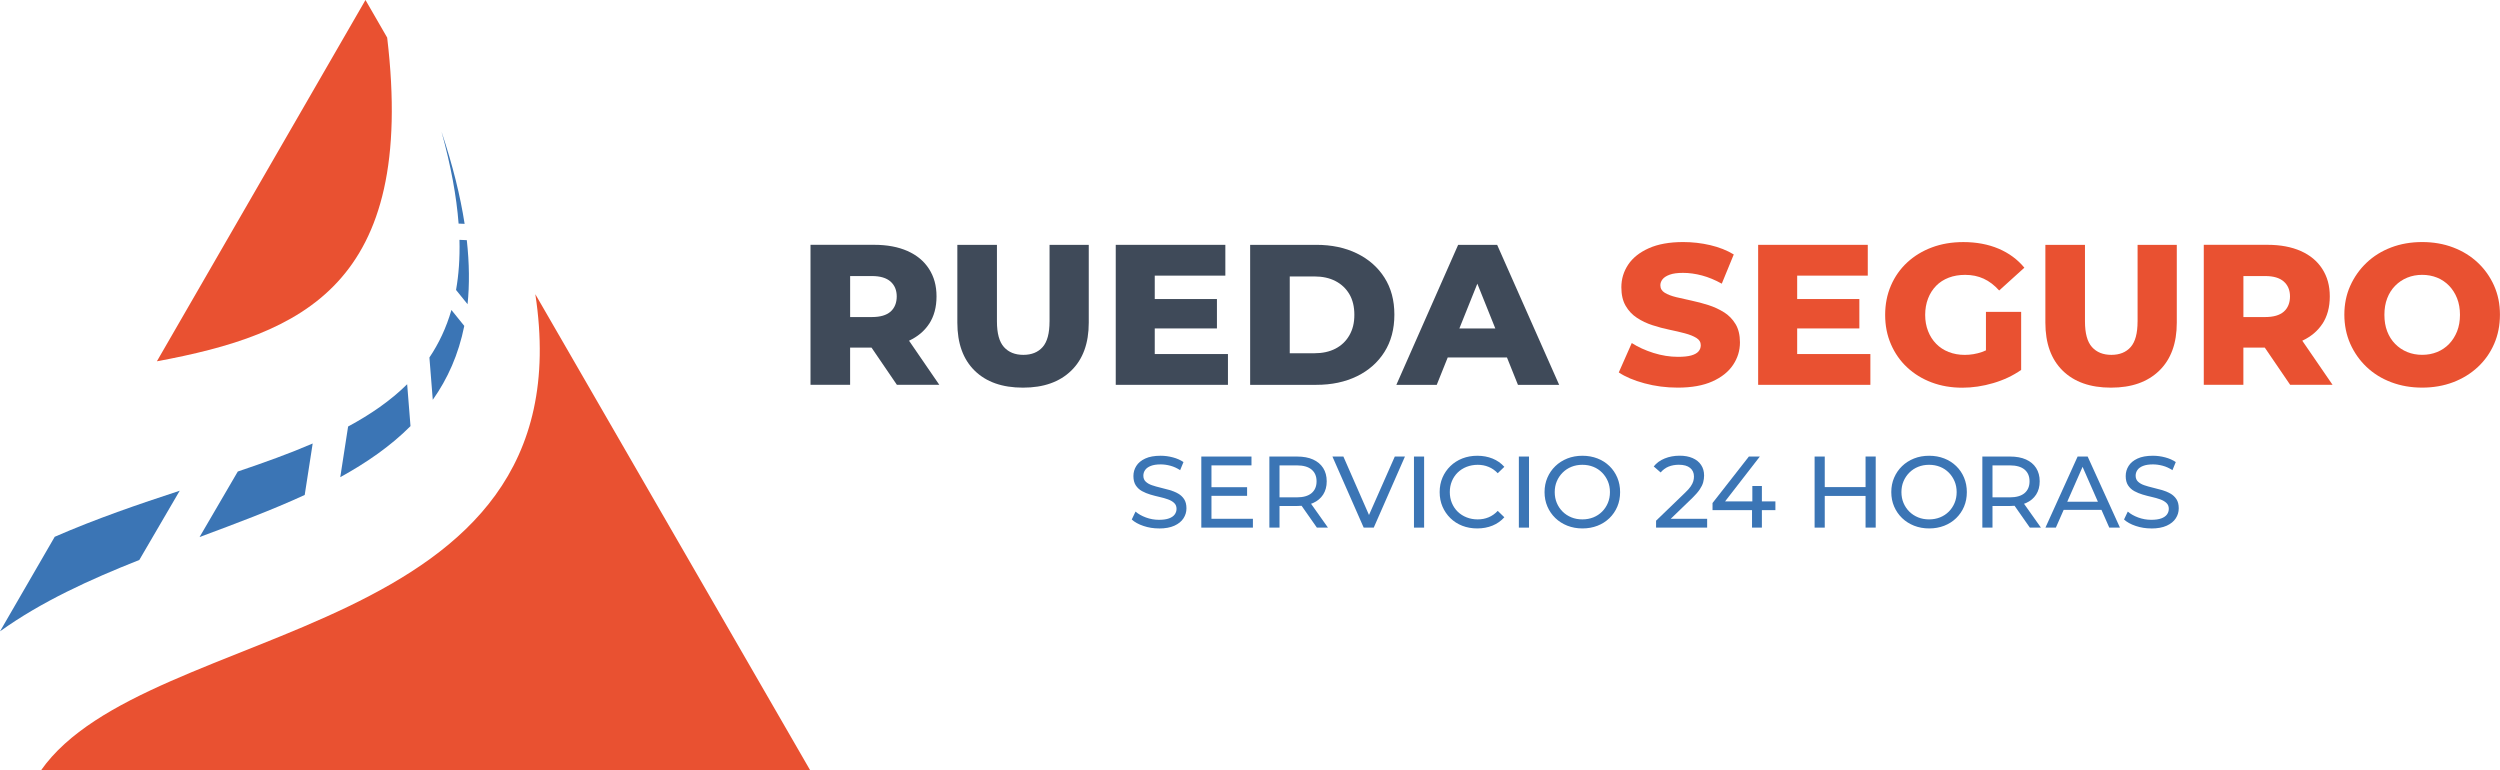 <svg xmlns="http://www.w3.org/2000/svg" id="Capa_2" data-name="Capa 2" viewBox="0 0 950.73 293"><defs><style>      .cls-1 {        fill: #3f4a59;      }      .cls-2 {        fill: #3b75b5;      }      .cls-3 {        fill: #e95131;      }    </style></defs><g id="Capa_3" data-name="Capa 3"><g><g><g><path class="cls-3" d="m147.24,14.3l-8.25-14.3L59.66,137.4c55.19-10.26,98.76-29.07,87.58-123.1Z"></path><path class="cls-3" d="m203.58,111.88C223.86,245,56.03,235.25,15.56,293h292.59l-104.57-181.12Z"></path></g><g><polygon class="cls-2" points="167.9 50.08 167.9 50.08 167.9 50.08 167.9 50.08"></polygon><path class="cls-2" d="m167.9,50.08c3.6,13.04,5.71,24.61,6.5,34.95l2.29.1c-1.63-10.57-4.5-22.2-8.79-35.05Z"></path><path class="cls-2" d="m132.38,162.2l-2.98,19.26c10.11-5.56,19.19-11.86,26.71-19.41l-1.27-15.93c-6.31,6.25-13.9,11.47-22.46,16.08Z"></path><path class="cls-2" d="m20.82,204.12L0,240.09c15.75-11.29,34.13-19.68,52.98-27.14l15.37-26.34c-15.56,5.12-31.69,10.61-47.53,17.52Z"></path><path class="cls-2" d="m90.43,179.32l-14.54,24.92c13.82-5.15,27.43-10.22,39.99-16.01l3.03-19.57c-8.87,3.83-18.45,7.27-28.49,10.66Z"></path><path class="cls-2" d="m177.52,91.33l-2.79-.12c.18,6.93-.27,13.25-1.3,19.06l4.38,5.42c.76-7.39.7-15.48-.29-24.35Z"></path><path class="cls-2" d="m171.67,117.89c-1.95,6.76-4.78,12.73-8.37,18.07l1.28,16.08c5.66-8,9.8-17.23,11.98-28.1l-4.89-6.05Z"></path></g></g><g><g><path class="cls-1" d="m353.3,123.23c1.9-2.89,2.85-6.39,2.85-10.5s-.95-7.49-2.85-10.46c-1.9-2.97-4.63-5.23-8.18-6.81-3.55-1.57-7.76-2.36-12.63-2.36h-24.26v53.24h15.06v-14.15h8.14l9.65,14.15h16.13l-11.51-16.77c3.25-1.53,5.8-3.63,7.59-6.35Zm-14.64-16.16c1.57,1.4,2.36,3.28,2.36,5.67s-.79,4.41-2.36,5.78c-1.57,1.37-3.93,2.05-7.07,2.05h-8.29v-15.59h8.29c3.14,0,5.5.7,7.07,2.09Z"></path><path class="cls-1" d="m399.13,122.24c0,4.51-.87,7.76-2.62,9.74-1.75,1.98-4.2,2.97-7.34,2.97s-5.6-.99-7.38-2.97c-1.78-1.98-2.66-5.22-2.66-9.74v-29.13h-15.06v29.59c0,7.86,2.19,13.94,6.58,18.25,4.39,4.31,10.51,6.47,18.37,6.47s13.93-2.15,18.37-6.47c4.44-4.31,6.66-10.39,6.66-18.25v-29.59h-14.91v29.13Z"></path><polygon class="cls-1" points="439.14 124.9 462.79 124.9 462.79 113.72 439.14 113.72 439.14 104.82 465.99 104.82 465.99 93.11 424.31 93.11 424.31 146.35 466.98 146.35 466.98 134.64 439.14 134.64 439.14 124.9"></polygon><path class="cls-1" d="m516.04,96.38c-4.46-2.18-9.61-3.27-15.44-3.27h-25.18v53.24h25.18c5.83,0,10.98-1.09,15.44-3.27,4.46-2.18,7.95-5.26,10.46-9.24,2.51-3.98,3.77-8.71,3.77-14.19s-1.26-10.12-3.77-14.07c-2.51-3.95-6-7.02-10.46-9.2Zm-2.89,31.15c-1.27,2.21-3.03,3.89-5.29,5.06-2.26,1.17-4.93,1.75-8.02,1.75h-9.36v-29.21h9.36c3.09,0,5.77.58,8.02,1.75,2.26,1.17,4.02,2.83,5.29,4.98,1.27,2.16,1.9,4.78,1.9,7.87s-.63,5.59-1.9,7.8Z"></path><path class="cls-1" d="m554.52,93.11l-23.5,53.24h15.36l4.18-10.42h22.52l4.18,10.42h15.67l-23.58-53.24h-14.83Zm.47,31.79l6.83-17.02,6.83,17.02h-13.66Z"></path><path class="cls-3" d="m655.65,118.78c-1.8-1.14-3.77-2.05-5.9-2.74-2.13-.68-4.27-1.25-6.43-1.71-2.16-.46-4.12-.9-5.89-1.33-1.78-.43-3.22-.99-4.34-1.67-1.12-.68-1.67-1.64-1.67-2.85,0-.81.28-1.57.84-2.28.56-.71,1.47-1.29,2.74-1.75,1.27-.46,2.94-.68,5.02-.68,2.33,0,4.74.33,7.23.99,2.48.66,4.99,1.7,7.53,3.12l4.56-11.11c-2.59-1.57-5.57-2.75-8.94-3.54-3.37-.79-6.81-1.18-10.31-1.18-5.22,0-9.58.79-13.08,2.36-3.5,1.57-6.11,3.65-7.83,6.24-1.72,2.59-2.59,5.45-2.59,8.59,0,2.84.54,5.2,1.64,7.07,1.09,1.88,2.52,3.4,4.3,4.56,1.77,1.17,3.75,2.11,5.93,2.81,2.18.71,4.32,1.28,6.43,1.71,2.1.43,4.06.89,5.86,1.37,1.8.48,3.26,1.06,4.37,1.75,1.12.68,1.67,1.61,1.67,2.78,0,.91-.29,1.7-.87,2.36-.58.66-1.5,1.17-2.74,1.52-1.24.35-2.93.53-5.06.53-3.09,0-6.2-.5-9.32-1.48-3.12-.99-5.87-2.24-8.25-3.77l-4.94,11.18c2.48,1.67,5.74,3.05,9.77,4.14,4.03,1.09,8.25,1.64,12.66,1.64,5.27,0,9.66-.79,13.16-2.36,3.5-1.57,6.12-3.66,7.87-6.28,1.75-2.61,2.62-5.46,2.62-8.56,0-2.79-.56-5.11-1.67-6.96-1.12-1.85-2.57-3.35-4.37-4.49Z"></path><polygon class="cls-3" points="683.45 124.9 707.1 124.9 707.1 113.72 683.45 113.72 683.45 104.82 710.3 104.82 710.3 93.11 668.61 93.11 668.61 146.35 711.29 146.35 711.29 134.64 683.45 134.64 683.45 124.9"></polygon><path class="cls-3" d="m736.31,108.67c1.32-1.34,2.92-2.37,4.79-3.08,1.87-.71,3.95-1.06,6.24-1.06,2.59,0,4.93.48,7.03,1.45,2.1.96,4.07,2.46,5.9,4.49l9.58-8.67c-2.59-3.14-5.86-5.55-9.81-7.23-3.95-1.67-8.42-2.51-13.39-2.51-4.36,0-8.34.67-11.94,2.02-3.6,1.34-6.73,3.25-9.39,5.7-2.66,2.46-4.73,5.39-6.2,8.79-1.47,3.4-2.21,7.12-2.21,11.18s.73,7.78,2.21,11.18c1.47,3.4,3.52,6.33,6.16,8.79,2.64,2.46,5.73,4.36,9.28,5.7,3.55,1.34,7.45,2.02,11.71,2.02,3.85,0,7.77-.58,11.75-1.75,3.98-1.17,7.52-2.84,10.61-5.02v-22.06h-13.39v14.63c-.51.23-1.02.44-1.52.62-2.13.74-4.31,1.1-6.54,1.1s-4.27-.37-6.12-1.1c-1.85-.73-3.44-1.77-4.75-3.12-1.32-1.34-2.35-2.95-3.08-4.83-.74-1.88-1.1-3.93-1.1-6.16s.37-4.36,1.1-6.24c.73-1.88,1.76-3.49,3.08-4.83Z"></path><path class="cls-3" d="m812.9,122.24c0,4.51-.87,7.76-2.62,9.74-1.75,1.98-4.2,2.97-7.34,2.97s-5.6-.99-7.38-2.97c-1.78-1.98-2.66-5.22-2.66-9.74v-29.13h-15.06v29.59c0,7.86,2.19,13.94,6.58,18.25,4.39,4.31,10.51,6.47,18.37,6.47s13.93-2.15,18.37-6.47c4.44-4.31,6.66-10.39,6.66-18.25v-29.59h-14.91v29.13Z"></path><path class="cls-3" d="m883.15,123.23c1.9-2.89,2.85-6.39,2.85-10.5s-.95-7.49-2.85-10.46c-1.9-2.97-4.63-5.23-8.18-6.81-3.55-1.57-7.76-2.36-12.63-2.36h-24.26v53.24h15.06v-14.15h8.14l9.65,14.15h16.12l-11.51-16.77c3.25-1.53,5.8-3.63,7.59-6.35Zm-14.64-16.16c1.57,1.4,2.36,3.28,2.36,5.67s-.79,4.41-2.36,5.78c-1.57,1.37-3.93,2.05-7.07,2.05h-8.29v-15.59h8.29c3.14,0,5.5.7,7.07,2.09Z"></path><path class="cls-3" d="m948.48,108.63c-1.5-3.35-3.56-6.26-6.2-8.75-2.64-2.48-5.76-4.41-9.36-5.78-3.6-1.37-7.53-2.05-11.79-2.05s-8.19.68-11.79,2.05c-3.6,1.37-6.72,3.31-9.36,5.82-2.64,2.51-4.7,5.44-6.2,8.78-1.5,3.35-2.24,7-2.24,10.95s.75,7.69,2.24,11.07c1.5,3.37,3.56,6.31,6.2,8.82,2.64,2.51,5.77,4.45,9.39,5.82,3.63,1.37,7.54,2.05,11.75,2.05s8.19-.68,11.79-2.05c3.6-1.37,6.73-3.3,9.39-5.78,2.66-2.48,4.73-5.41,6.2-8.79,1.47-3.37,2.21-7.09,2.21-11.14s-.75-7.68-2.24-11.03Zm-14.07,17.38c-.74,1.85-1.75,3.45-3.04,4.79-1.29,1.34-2.81,2.37-4.56,3.08s-3.64,1.06-5.67,1.06-3.92-.35-5.67-1.06-3.28-1.74-4.6-3.08c-1.32-1.34-2.33-2.94-3.04-4.79-.71-1.85-1.06-3.94-1.06-6.28s.35-4.42,1.06-6.28c.71-1.85,1.72-3.45,3.04-4.79,1.32-1.34,2.85-2.37,4.6-3.08,1.75-.71,3.64-1.06,5.67-1.06s3.92.36,5.67,1.06c1.75.71,3.27,1.74,4.56,3.08,1.29,1.34,2.31,2.94,3.04,4.79.73,1.85,1.1,3.94,1.1,6.28s-.37,4.42-1.1,6.28Z"></path></g><g><path class="cls-2" d="m440.75,200.96c-2.06,0-4.03-.31-5.91-.95-1.88-.63-3.36-1.45-4.44-2.45l1.43-3.01c1.03.9,2.34,1.65,3.94,2.24,1.6.59,3.26.89,4.98.89,1.57,0,2.84-.18,3.82-.54.98-.36,1.7-.86,2.16-1.49.46-.63.7-1.35.7-2.14,0-.93-.3-1.67-.91-2.24-.6-.57-1.39-1.02-2.36-1.37-.97-.35-2.03-.65-3.19-.91-1.16-.26-2.32-.56-3.5-.91-1.17-.35-2.24-.79-3.21-1.33-.97-.54-1.74-1.27-2.34-2.18-.59-.91-.89-2.09-.89-3.53s.37-2.67,1.1-3.84c.73-1.17,1.87-2.11,3.4-2.82,1.53-.71,3.48-1.06,5.85-1.06,1.57,0,3.13.21,4.67.62s2.88,1,4.02,1.78l-1.27,3.09c-1.16-.77-2.38-1.33-3.67-1.68-1.29-.35-2.54-.52-3.75-.52-1.52,0-2.77.19-3.75.58-.98.39-1.69.9-2.14,1.55-.45.64-.68,1.36-.68,2.16,0,.95.3,1.71.91,2.28.6.57,1.39,1.02,2.36,1.35.97.33,2.03.64,3.19.91s2.32.57,3.49.91c1.17.33,2.24.77,3.21,1.31.97.54,1.74,1.26,2.34,2.16.59.9.89,2.06.89,3.48s-.37,2.63-1.12,3.8c-.75,1.17-1.9,2.11-3.46,2.82-1.56.71-3.52,1.06-5.89,1.06Z"></path><path class="cls-2" d="m460.71,197.29h15.76v3.36h-19.62v-27.03h19.08v3.36h-15.22v20.31Zm-.35-12.01h13.9v3.28h-13.9v-3.28Z"></path><path class="cls-2" d="m482.73,200.65v-27.03h10.54c2.37,0,4.39.37,6.06,1.12,1.67.75,2.96,1.83,3.86,3.24s1.35,3.1,1.35,5.06-.45,3.64-1.35,5.04c-.9,1.4-2.19,2.48-3.86,3.22-1.67.75-3.7,1.12-6.06,1.12h-8.42l1.74-1.78v10h-3.86Zm3.86-9.62l-1.74-1.89h8.3c2.47,0,4.34-.53,5.62-1.6,1.27-1.07,1.91-2.57,1.91-4.5s-.64-3.42-1.91-4.48c-1.27-1.06-3.15-1.58-5.62-1.58h-8.3l1.74-1.93v15.99Zm14.21,9.62l-6.87-9.81h4.13l6.95,9.81h-4.21Z"></path><path class="cls-2" d="m518.6,200.65l-11.89-27.03h4.17l10.93,24.95h-2.39l11.01-24.95h3.86l-11.86,27.03h-3.82Z"></path><path class="cls-2" d="m537.72,200.65v-27.03h3.86v27.03h-3.86Z"></path><path class="cls-2" d="m561.78,200.96c-2.06,0-3.96-.34-5.7-1.02-1.74-.68-3.24-1.65-4.52-2.9-1.27-1.25-2.27-2.71-2.99-4.38-.72-1.67-1.08-3.51-1.08-5.52s.36-3.85,1.08-5.52c.72-1.67,1.72-3.13,3.01-4.38,1.29-1.25,2.8-2.21,4.54-2.9,1.74-.68,3.64-1.02,5.7-1.02s4.01.35,5.77,1.06c1.76.71,3.26,1.76,4.5,3.15l-2.51,2.43c-1.03-1.08-2.19-1.89-3.48-2.41-1.29-.53-2.67-.79-4.13-.79s-2.93.26-4.23.77c-1.3.51-2.43,1.24-3.38,2.16-.95.93-1.69,2.03-2.22,3.3-.53,1.28-.79,2.66-.79,4.15s.26,2.88.79,4.15c.53,1.27,1.27,2.38,2.22,3.3.95.93,2.08,1.65,3.38,2.16,1.3.52,2.71.77,4.23.77s2.84-.26,4.13-.79c1.29-.53,2.45-1.35,3.48-2.45l2.51,2.43c-1.24,1.39-2.74,2.45-4.5,3.17-1.76.72-3.7,1.08-5.81,1.08Z"></path><path class="cls-2" d="m577.61,200.65v-27.03h3.86v27.03h-3.86Z"></path><path class="cls-2" d="m601.79,200.96c-2.06,0-3.97-.35-5.74-1.04-1.76-.7-3.29-1.67-4.58-2.92-1.29-1.25-2.29-2.71-3.01-4.38-.72-1.67-1.08-3.5-1.08-5.48s.36-3.81,1.08-5.48c.72-1.67,1.72-3.13,3.01-4.38,1.29-1.25,2.81-2.22,4.56-2.92,1.75-.69,3.67-1.04,5.75-1.04s3.96.34,5.72,1.02c1.75.68,3.27,1.65,4.56,2.9,1.29,1.25,2.28,2.72,2.99,4.4.71,1.69,1.06,3.52,1.06,5.5s-.35,3.85-1.06,5.52c-.71,1.67-1.71,3.13-2.99,4.38-1.29,1.25-2.81,2.22-4.56,2.9-1.75.68-3.66,1.02-5.72,1.02Zm-.04-3.44c1.52,0,2.92-.26,4.19-.77,1.27-.51,2.38-1.24,3.32-2.18.94-.94,1.67-2.04,2.2-3.3.53-1.26.79-2.64.79-4.13s-.26-2.86-.79-4.11c-.53-1.25-1.26-2.35-2.2-3.3-.94-.95-2.05-1.69-3.32-2.2s-2.67-.77-4.19-.77-2.88.26-4.15.77-2.39,1.25-3.34,2.2c-.95.95-1.69,2.05-2.22,3.3-.53,1.25-.79,2.62-.79,4.11s.26,2.87.79,4.13c.53,1.26,1.27,2.36,2.22,3.3.95.94,2.07,1.67,3.34,2.18,1.27.52,2.66.77,4.15.77Z"></path><path class="cls-2" d="m629.79,200.65v-2.63l11.01-10.62c.98-.93,1.71-1.74,2.18-2.45s.8-1.36.97-1.97c.17-.6.25-1.19.25-1.76,0-1.39-.49-2.49-1.47-3.28-.98-.8-2.41-1.2-4.29-1.2-1.44,0-2.74.24-3.9.71-1.16.48-2.16,1.22-3.01,2.22l-2.63-2.28c1.03-1.31,2.41-2.32,4.15-3.03s3.65-1.06,5.74-1.06c1.88,0,3.51.3,4.9.91s2.47,1.47,3.22,2.61c.76,1.13,1.14,2.47,1.14,4.02,0,.87-.12,1.74-.35,2.59s-.67,1.75-1.31,2.7c-.64.95-1.57,2.02-2.78,3.21l-9.81,9.46-.93-1.51h16.34v3.36h-19.43Z"></path><path class="cls-2" d="m651.26,194v-2.7l13.83-17.69h4.17l-13.71,17.69-1.97-.62h21.59v3.32h-23.91Zm15.02,6.64v-6.64l.12-3.32v-5.87h3.63v15.83h-3.75Z"></path><path class="cls-2" d="m693.94,200.65h-3.86v-27.03h3.86v27.03Zm15.87-12.05h-16.26v-3.36h16.26v3.36Zm-.35-14.99h3.86v27.03h-3.86v-27.03Z"></path><path class="cls-2" d="m733.64,200.96c-2.06,0-3.97-.35-5.73-1.04-1.76-.7-3.29-1.67-4.58-2.92-1.29-1.25-2.29-2.71-3.01-4.38-.72-1.67-1.08-3.5-1.08-5.48s.36-3.81,1.08-5.48c.72-1.67,1.72-3.13,3.01-4.38,1.29-1.25,2.81-2.22,4.56-2.92s3.67-1.04,5.75-1.04,3.96.34,5.72,1.02c1.75.68,3.27,1.65,4.56,2.9,1.29,1.25,2.29,2.72,2.99,4.4.71,1.69,1.06,3.52,1.06,5.5s-.35,3.85-1.06,5.52c-.71,1.67-1.71,3.13-2.99,4.38-1.29,1.25-2.81,2.22-4.56,2.9-1.75.68-3.66,1.02-5.72,1.02Zm-.04-3.44c1.52,0,2.92-.26,4.19-.77,1.27-.51,2.38-1.24,3.32-2.18s1.67-2.04,2.2-3.3c.53-1.26.79-2.64.79-4.13s-.26-2.86-.79-4.11c-.53-1.25-1.26-2.35-2.2-3.3-.94-.95-2.05-1.69-3.32-2.2s-2.67-.77-4.19-.77-2.88.26-4.15.77-2.39,1.25-3.34,2.2c-.95.95-1.69,2.05-2.22,3.3s-.79,2.62-.79,4.11.26,2.87.79,4.13c.53,1.26,1.27,2.36,2.22,3.3.95.94,2.07,1.67,3.34,2.18,1.27.52,2.66.77,4.15.77Z"></path><path class="cls-2" d="m753.87,200.65v-27.03h10.54c2.37,0,4.39.37,6.06,1.12s2.96,1.83,3.86,3.24c.9,1.42,1.35,3.1,1.35,5.06s-.45,3.64-1.35,5.04c-.9,1.4-2.19,2.48-3.86,3.22s-3.69,1.12-6.06,1.12h-8.42l1.74-1.78v10h-3.86Zm3.86-9.62l-1.74-1.89h8.3c2.47,0,4.34-.53,5.62-1.6,1.27-1.07,1.91-2.57,1.91-4.5s-.64-3.42-1.91-4.48-3.15-1.58-5.62-1.58h-8.3l1.74-1.93v15.99Zm14.21,9.62l-6.87-9.81h4.13l6.95,9.81h-4.21Z"></path><path class="cls-2" d="m777.86,200.65l12.24-27.03h3.82l12.28,27.03h-4.06l-10.93-24.87h1.55l-10.93,24.87h-3.98Zm5.21-6.76l1.04-3.09h15.22l1.12,3.09h-17.38Z"></path><path class="cls-2" d="m818.1,200.96c-2.06,0-4.03-.31-5.91-.95-1.88-.63-3.36-1.45-4.44-2.45l1.43-3.01c1.03.9,2.34,1.65,3.94,2.24,1.6.59,3.26.89,4.98.89,1.57,0,2.84-.18,3.82-.54.98-.36,1.7-.86,2.16-1.49.46-.63.7-1.35.7-2.14,0-.93-.3-1.67-.91-2.24-.61-.57-1.39-1.02-2.36-1.37-.97-.35-2.03-.65-3.19-.91-1.16-.26-2.32-.56-3.49-.91-1.17-.35-2.24-.79-3.21-1.33-.96-.54-1.74-1.27-2.34-2.18-.59-.91-.89-2.09-.89-3.53s.37-2.67,1.1-3.84c.73-1.17,1.87-2.11,3.4-2.82,1.53-.71,3.48-1.06,5.85-1.06,1.57,0,3.13.21,4.67.62s2.88,1,4.02,1.78l-1.27,3.09c-1.16-.77-2.38-1.33-3.67-1.68-1.29-.35-2.54-.52-3.75-.52-1.52,0-2.77.19-3.75.58-.98.39-1.69.9-2.14,1.55s-.68,1.36-.68,2.16c0,.95.3,1.71.91,2.28s1.39,1.02,2.36,1.35c.96.33,2.03.64,3.19.91,1.16.27,2.32.57,3.49.91,1.17.33,2.24.77,3.21,1.31.96.54,1.74,1.26,2.34,2.16.59.9.89,2.06.89,3.48s-.37,2.63-1.12,3.8c-.75,1.17-1.9,2.11-3.46,2.82-1.56.71-3.52,1.06-5.89,1.06Z"></path></g></g></g></g></svg>